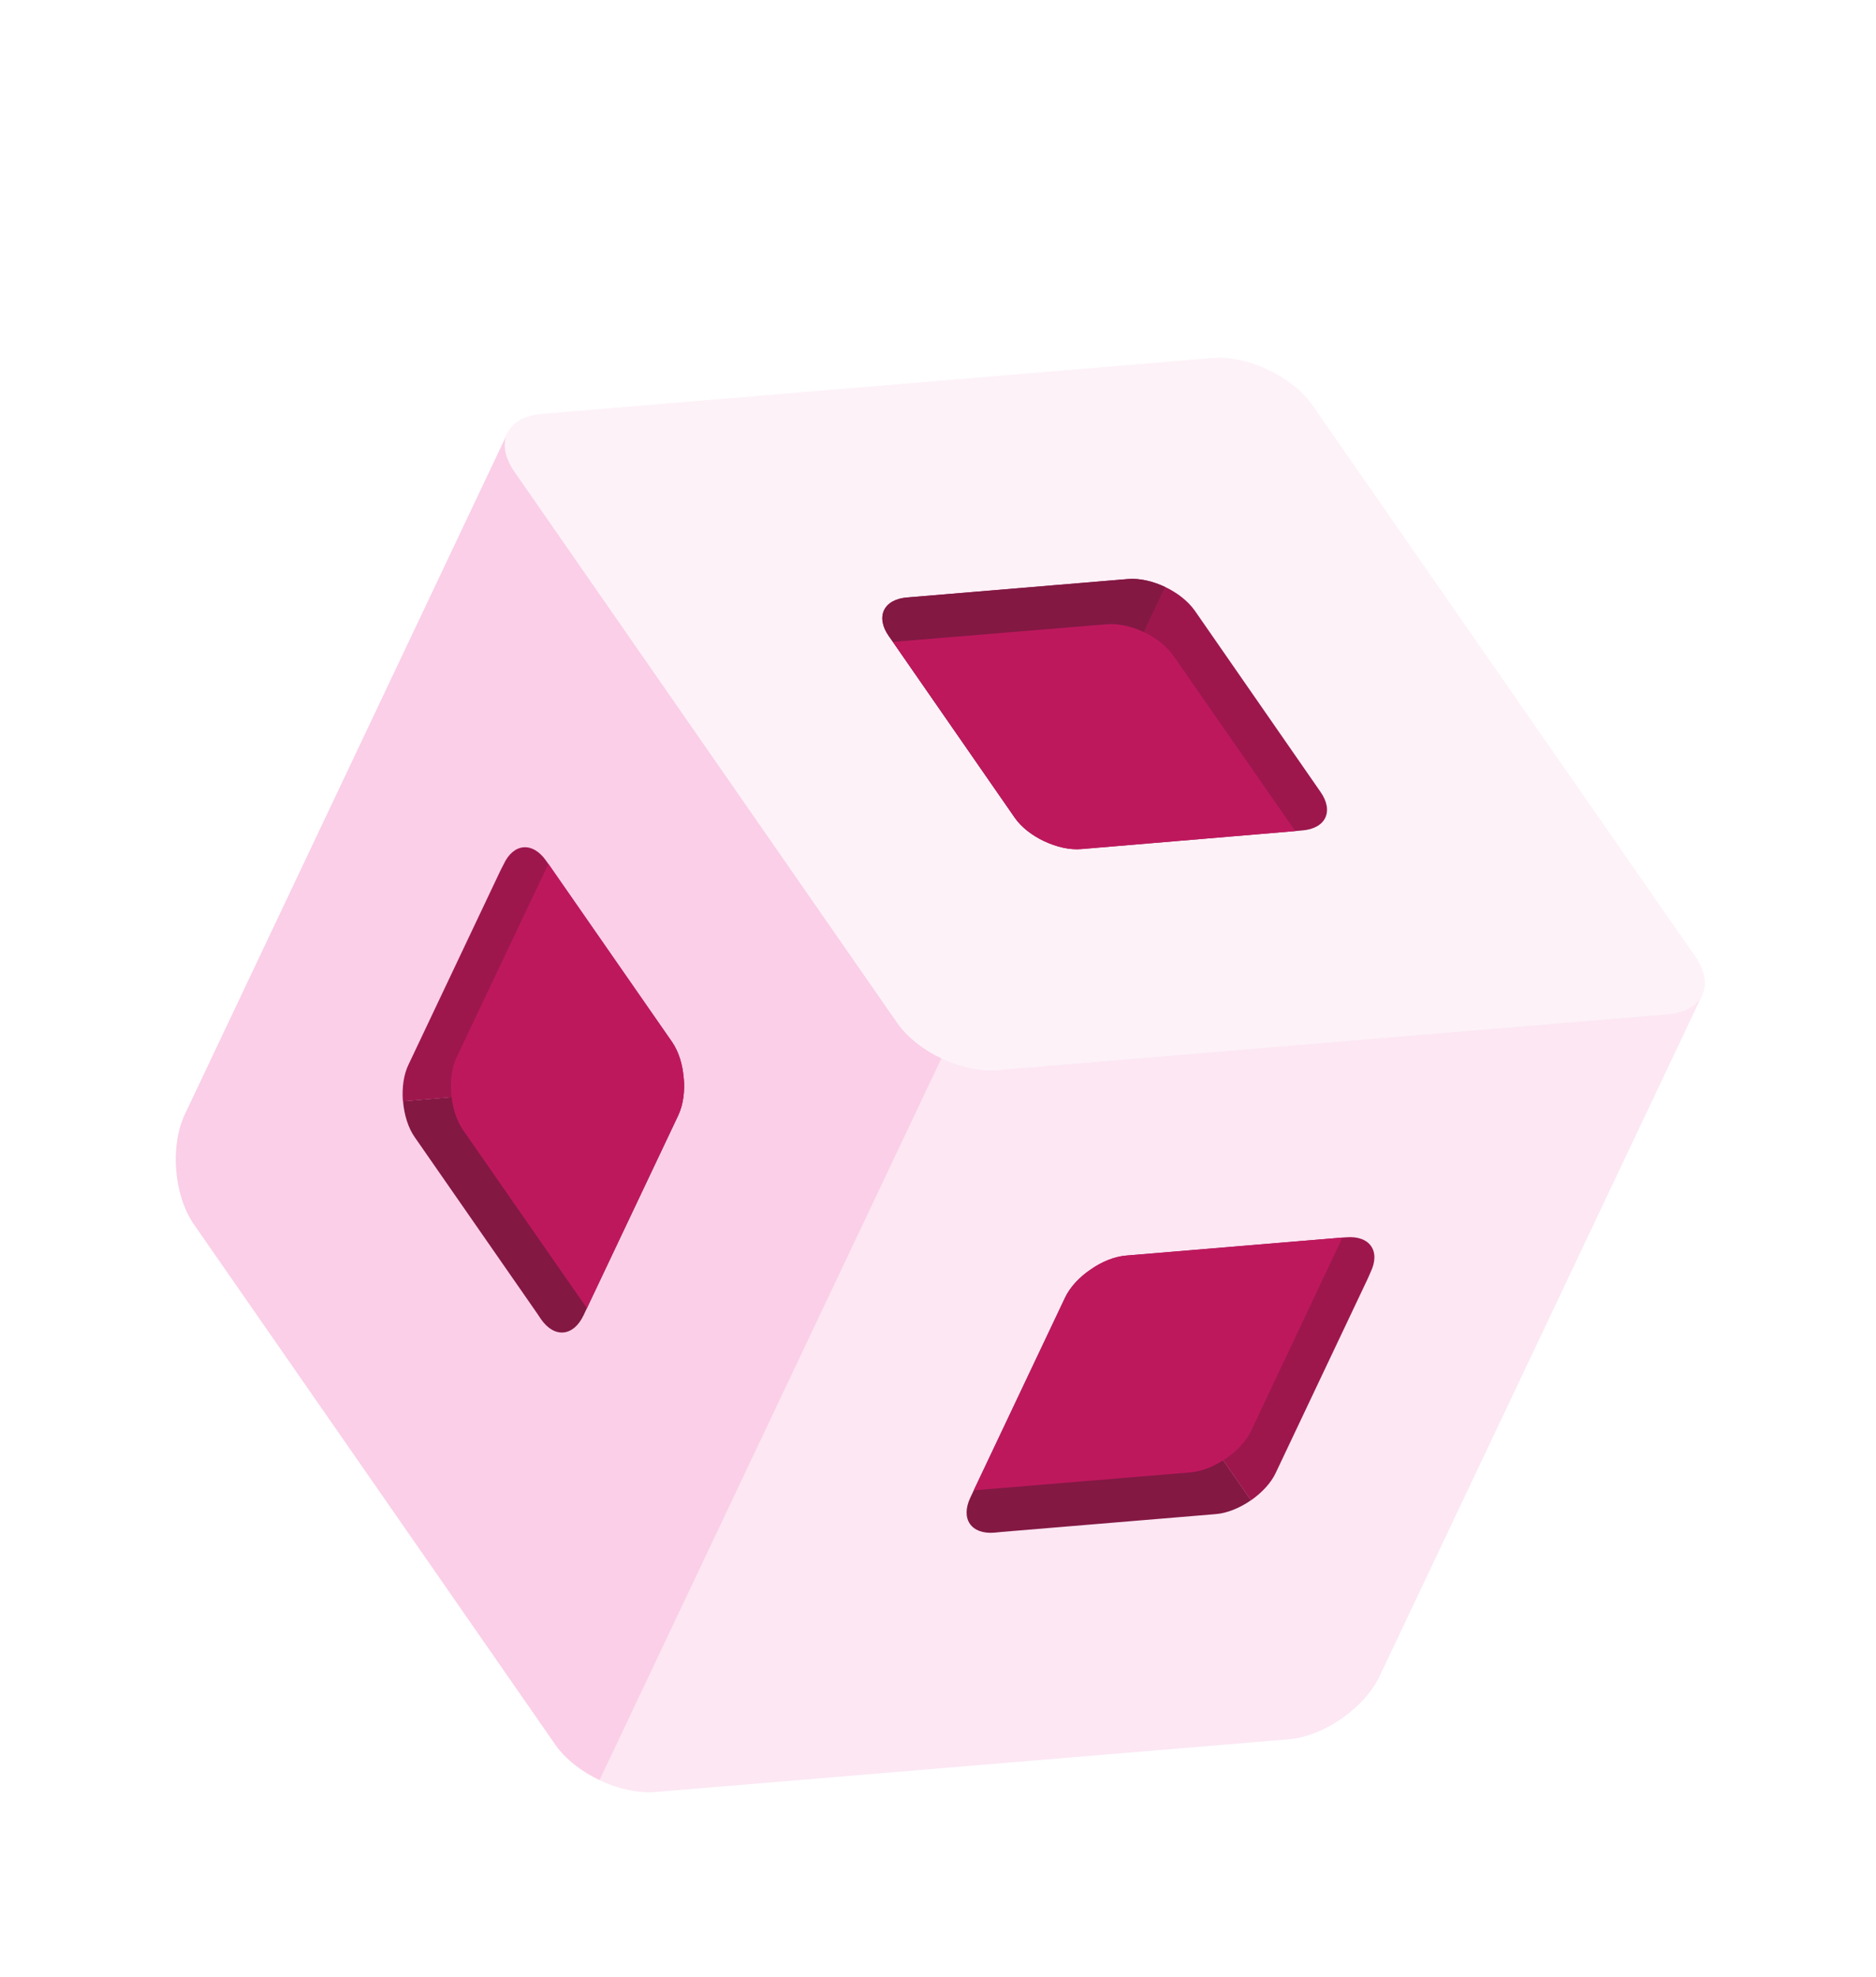                   <svg width="149" height="157" viewBox="0 0 149 157" fill="none" xmlns="http://www.w3.org/2000/svg">
                    <g filter="url(#filter0_d_1103_16229)">
                      <path
                        d="M135.217 72.198L109.57 126.329C108.375 128.851 105.135 131.104 102.329 131.336L52.07 135.517C50.671 135.625 49.079 135.269 47.639 134.592C46.2 133.915 44.912 132.917 44.122 131.779L15.418 90.466C13.814 88.16 13.5 84.237 14.695 81.714L40.342 27.583L135.217 72.198Z"
                        fill="#FCE7F3" />
                      <path
                        d="M87.74 49.881L47.62 134.564C46.181 133.887 44.894 132.889 44.104 131.751L15.409 90.449C13.805 88.144 13.492 84.222 14.686 81.7L40.325 27.583L87.74 49.881Z"
                        fill="#FBCFE8" />
                      <path
                        d="M96.274 21.659L43.041 26.094C40.243 26.326 39.27 28.38 40.867 30.681L71.265 74.446C72.863 76.746 76.426 78.421 79.224 78.189L132.458 73.753C135.256 73.519 136.229 71.466 134.631 69.166L104.233 25.401C102.635 23.102 99.072 21.426 96.274 21.659Z"
                        fill="#FDF2F8" />
                      <path
                        d="M84.591 96.266L77.071 112.135C76.267 113.831 77.136 115.081 78.989 114.924L79.578 114.865L96.535 113.454C97.466 113.386 98.472 112.962 99.36 112.352L86.626 94.026C85.745 94.621 84.996 95.41 84.591 96.266Z"
                        fill="#831843" />
                      <path
                        d="M108.625 94.771L108.856 94.245C109.668 92.57 108.8 91.321 106.931 91.47L106.621 91.493L89.43 92.925C88.492 93.007 87.493 93.416 86.62 94.034L99.355 112.359C100.22 111.757 100.969 110.968 101.344 110.135L108.625 94.771Z"
                        fill="#9D174D" />
                      <path
                        d="M99.384 106.798C99.001 107.645 98.26 108.419 97.372 109.029C96.506 109.631 95.5 110.055 94.563 110.138L77.594 111.542L77.337 111.57L84.587 96.27C84.993 95.415 85.741 94.626 86.621 94.031C87.494 93.413 88.493 93.005 89.43 92.922L106.618 91.49L99.384 106.798Z"
                        fill="#BE185D" />
                      <path
                        d="M53.865 81.802L46.346 97.67C45.541 99.367 44.021 99.493 42.965 97.969L42.636 97.478L32.952 83.54C32.413 82.782 32.102 81.739 32.011 80.667L54.308 78.813C54.406 79.869 54.271 80.945 53.865 81.802Z"
                        fill="#831843" />
                      <path
                        d="M39.739 62.366L40.001 61.854C40.782 60.165 42.303 60.038 43.374 61.57L43.554 61.823L53.371 75.954C53.903 76.728 54.221 77.756 54.297 78.82L32 80.674C31.917 79.625 32.052 78.549 32.459 77.73L39.739 62.366Z"
                        fill="#9D174D" />
                      <path
                        d="M36.295 77.118C35.882 77.951 35.753 79.012 35.845 80.083C35.928 81.132 36.239 82.175 36.771 82.948L46.468 96.89L46.609 97.106L53.858 81.806C54.264 80.95 54.399 79.874 54.301 78.818C54.224 77.754 53.907 76.727 53.375 75.953L43.56 61.825L36.295 77.118Z"
                        fill="#BE185D" />
                      <path
                        d="M96.274 21.659L43.041 26.094C40.243 26.326 39.27 28.38 40.867 30.681L71.265 74.446C72.863 76.746 76.426 78.421 79.224 78.189L132.458 73.753C135.256 73.519 136.229 71.466 134.631 69.166L104.233 25.401C102.635 23.102 99.072 21.426 96.274 21.659Z"
                        fill="#FDF2F8" />
                      <path
                        d="M103.433 59.165L102.866 59.216L85.896 60.643C84.974 60.733 83.93 60.485 82.965 60.031C82 59.578 81.129 58.925 80.597 58.151L70.917 44.194L70.581 43.718C69.525 42.192 70.177 40.816 72.046 40.666L89.575 39.203C90.513 39.121 91.572 39.376 92.537 39.829C93.502 40.283 94.35 40.944 94.89 41.702L104.882 56.106C105.954 57.639 105.302 59.015 103.433 59.165Z"
                        fill="#9D174D" />
                      <path
                        d="M92.531 39.828L82.963 60.023C81.999 59.569 81.128 58.917 80.596 58.143L70.919 44.189L70.583 43.714C69.527 42.189 70.179 40.813 72.047 40.663L89.57 39.202C90.508 39.119 91.566 39.374 92.531 39.828Z"
                        fill="#831843" />
                      <path
                        d="M102.872 59.215L85.901 60.642C84.048 60.799 81.674 59.683 80.602 58.15L70.922 44.192L87.878 42.795C89.754 42.63 92.121 43.762 93.192 45.294L102.872 59.215Z"
                        fill="#BE185D" />
                    </g>
                    <defs>
                      <filter id="filter0_d_1103_16229" x="2.101" y="16.553" width="145.16" height="137.621"
                        filterUnits="userSpaceOnUse" color-interpolation-filters="sRGB">
                        <feFlood flood-opacity="0" result="BackgroundImageFix" />
                        <feColorMatrix in="SourceAlpha" type="matrix" values="0 0 0 0 0 0 0 0 0 0 0 0 0 0 0 0 0 0 127 0"
                          result="hardAlpha" />
                        <feOffset dy="6.778" />
                        <feGaussianBlur stdDeviation="5.931" />
                        <feComposite in2="hardAlpha" operator="out" />
                        <feColorMatrix type="matrix" values="0 0 0 0 0 0 0 0 0 0 0 0 0 0 0 0 0 0 0.1 0" />
                        <feBlend mode="normal" in2="BackgroundImageFix" result="effect1_dropShadow_1103_16229" />
                        <feBlend mode="normal" in="SourceGraphic" in2="effect1_dropShadow_1103_16229" result="shape" />
                      </filter>
                    </defs>
                  </svg>